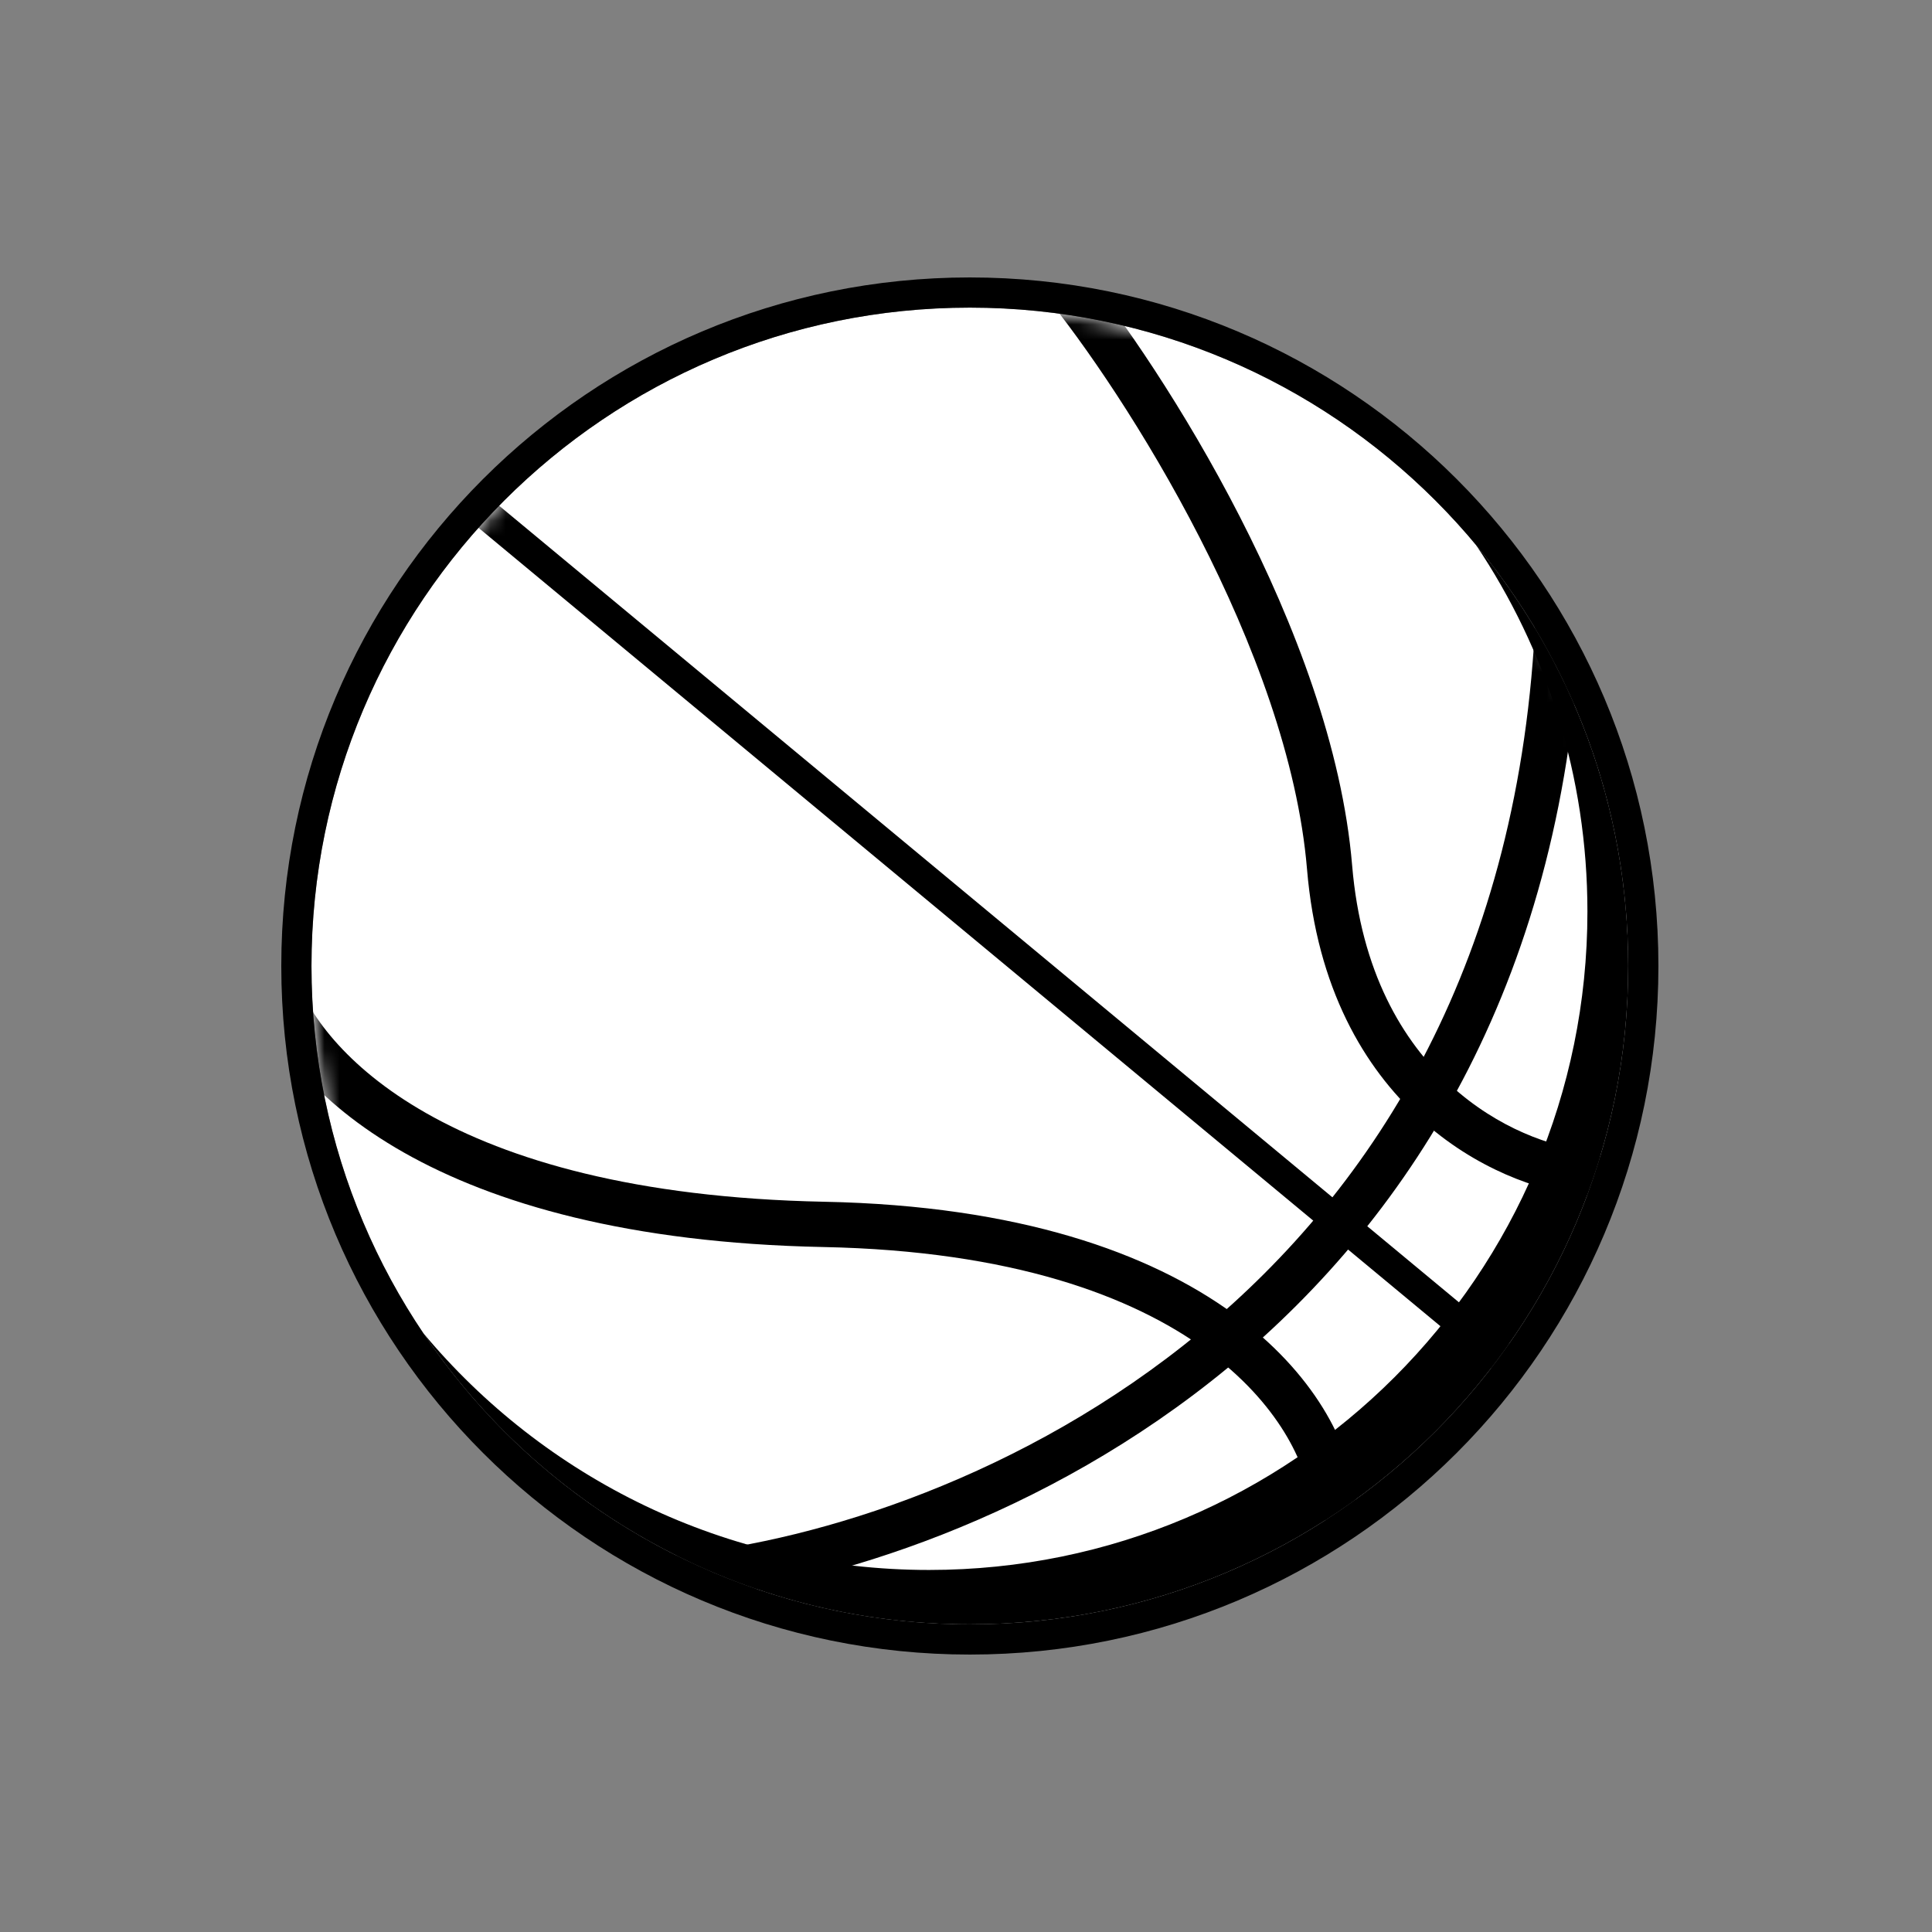 <?xml version="1.0" encoding="utf-8"?>
<!-- Uploaded to: SVG Repo, www.svgrepo.com, Generator: SVG Repo Mixer Tools -->
<svg width="800px" height="800px" viewBox="0 0 128 128" fill="none" xmlns="http://www.w3.org/2000/svg">
<rect x="0" y="0" width="128" height="128" fill="#808080" stroke="none"/>
<path d="M107.874 64C107.874 88.09 88.345 107.619 64.255 107.619C40.165 107.619 20.636 88.09 20.636 64C20.636 39.91 40.165 20.381 64.255 20.381C88.345 20.381 107.874 39.91 107.874 64Z" fill="white"/>
<path fill-rule="evenodd" clip-rule="evenodd" d="M109.874 64C109.874 89.195 89.45 109.619 64.255 109.619C39.06 109.619 18.636 89.195 18.636 64C18.636 38.805 39.06 18.381 64.255 18.381C89.45 18.381 109.874 38.805 109.874 64ZM64.255 107.619C88.345 107.619 107.874 88.09 107.874 64C107.874 39.91 88.345 20.381 64.255 20.381C40.165 20.381 20.636 39.91 20.636 64C20.636 88.09 40.165 107.619 64.255 107.619Z" fill="#000000"/>
<mask id="mask0" mask-type="alpha" maskUnits="userSpaceOnUse" x="20" y="20" width="88" height="88">
<path d="M107.874 64C107.874 88.09 88.345 107.619 64.255 107.619C40.165 107.619 20.636 88.09 20.636 64C20.636 39.91 40.165 20.381 64.255 20.381C88.345 20.381 107.874 39.91 107.874 64Z" fill="#C66868"/>
</mask>
<g mask="url(#mask0)">
<path fill-rule="evenodd" clip-rule="evenodd" d="M103.3 39.265C104.128 39.3 104.77 39.999 104.735 40.827C103.722 64.621 93.644 80.457 81.414 90.563C69.232 100.628 54.967 104.972 45.51 105.955C44.686 106.04 43.949 105.442 43.863 104.618C43.778 103.794 44.376 103.056 45.2 102.971C54.164 102.04 67.846 97.882 79.503 88.25C91.111 78.659 100.763 63.602 101.738 40.7C101.773 39.872 102.472 39.23 103.3 39.265Z" fill="#000000"/>
<path fill-rule="evenodd" clip-rule="evenodd" d="M29.794 32.086C30.147 31.661 30.777 31.603 31.202 31.956L100.462 89.439C100.887 89.791 100.945 90.422 100.592 90.847C100.24 91.272 99.609 91.33 99.184 90.978L29.925 33.494C29.5 33.142 29.441 32.511 29.794 32.086Z" fill="#000000"/>
<path fill-rule="evenodd" clip-rule="evenodd" d="M17.66 63.655C18.448 63.398 19.295 63.828 19.552 64.615C21.135 69.464 29.433 79.115 54.61 79.619C80.533 80.138 89.065 92.261 89.794 99.145C89.881 99.969 89.284 100.707 88.46 100.794C87.636 100.882 86.897 100.284 86.81 99.461C86.301 94.647 79.612 83.121 54.55 82.619C28.742 82.102 18.848 72.125 16.7 65.547C16.443 64.759 16.873 63.912 17.66 63.655Z" fill="#000000"/>
<path fill-rule="evenodd" clip-rule="evenodd" d="M69.355 17.339C69.996 16.814 70.941 16.909 71.465 17.55C74.296 21.01 78.487 27.099 82.133 34.217C85.772 41.319 88.934 49.571 89.582 57.331C90.761 71.435 100.589 75.76 105.122 76.221C105.946 76.305 106.546 77.041 106.463 77.865C106.379 78.689 105.643 79.289 104.818 79.206C99.138 78.628 87.915 73.396 86.593 57.581C85.991 50.382 83.023 42.532 79.463 35.584C75.912 28.652 71.836 22.742 69.143 19.45C68.619 18.808 68.713 17.863 69.355 17.339Z" fill="#000000"/>
</g>
<path fill-rule="evenodd" clip-rule="evenodd" d="M61.552 104.014C85.642 104.014 105.171 84.485 105.171 60.395C105.171 51.398 102.448 43.038 97.78 36.093C104.082 43.656 107.874 53.386 107.874 64C107.874 88.09 88.345 107.619 64.255 107.619C49.161 107.619 35.858 99.953 28.027 88.302C36.029 97.903 48.077 104.014 61.552 104.014Z" fill="#000000"/>
</svg>